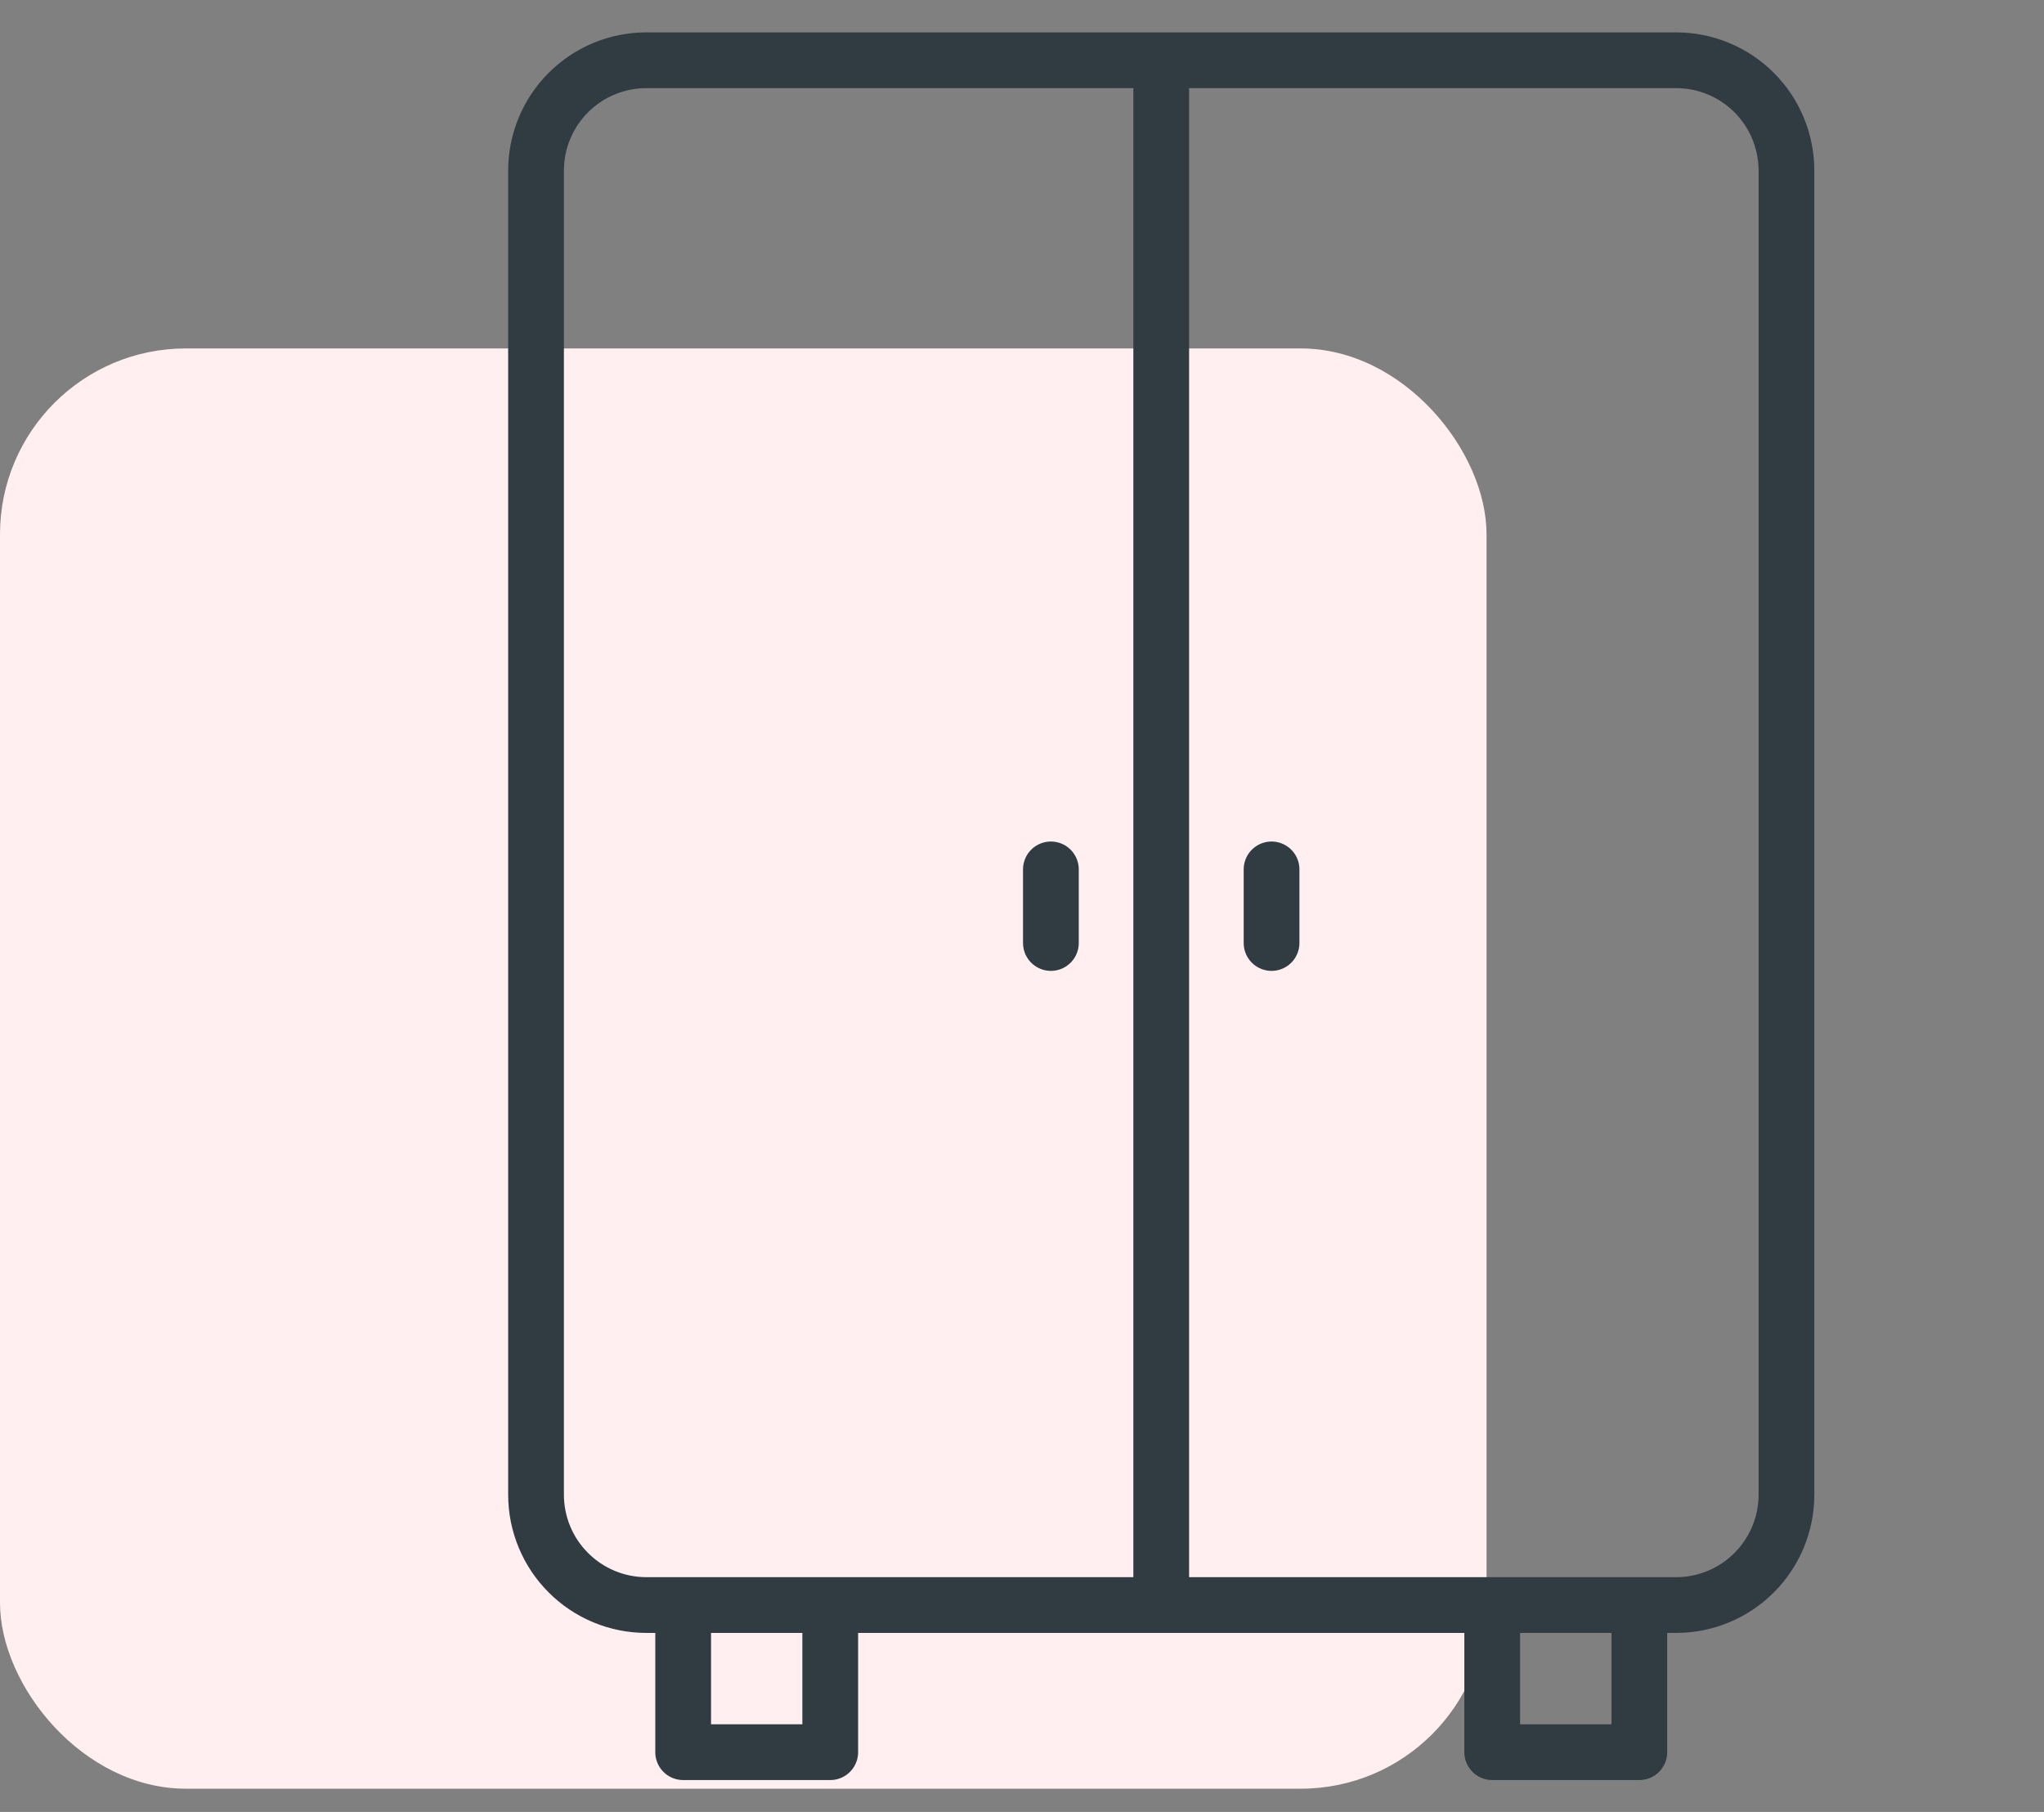 <svg width="44" height="39" viewBox="0 0 44 39" fill="none" xmlns="http://www.w3.org/2000/svg">
<rect x="0" y="0" width="44" height="39" fill="#808080" stroke="none"/>
<rect y="7.5" width="32" height="31" rx="4" fill="#FFEFF1"/>
<g clip-path="url(#clip0_1004_1976)">
<path d="M24.997 1.297V34.547M27.372 18.713V20.297M22.622 18.713V20.297M14.706 34.547V37.714H17.872V34.547M32.122 34.547V37.714H35.289V34.547M36.081 34.547H13.914C13.284 34.547 12.68 34.297 12.235 33.851C11.789 33.406 11.539 32.802 11.539 32.172V3.672C11.539 3.042 11.789 2.438 12.235 1.992C12.68 1.547 13.284 1.297 13.914 1.297H36.081C36.711 1.297 37.315 1.547 37.76 1.992C38.206 2.438 38.456 3.042 38.456 3.672V32.172C38.456 32.802 38.206 33.406 37.76 33.851C37.315 34.297 36.711 34.547 36.081 34.547Z" stroke="#303C42" stroke-width="1.2" stroke-miterlimit="10" stroke-linecap="round" stroke-linejoin="round"/>
</g>
<defs>
<clipPath id="clip0_1004_1976">
<rect width="38" height="38" fill="white" transform="translate(6 0.5)"/>
</clipPath>
</defs>
</svg>
